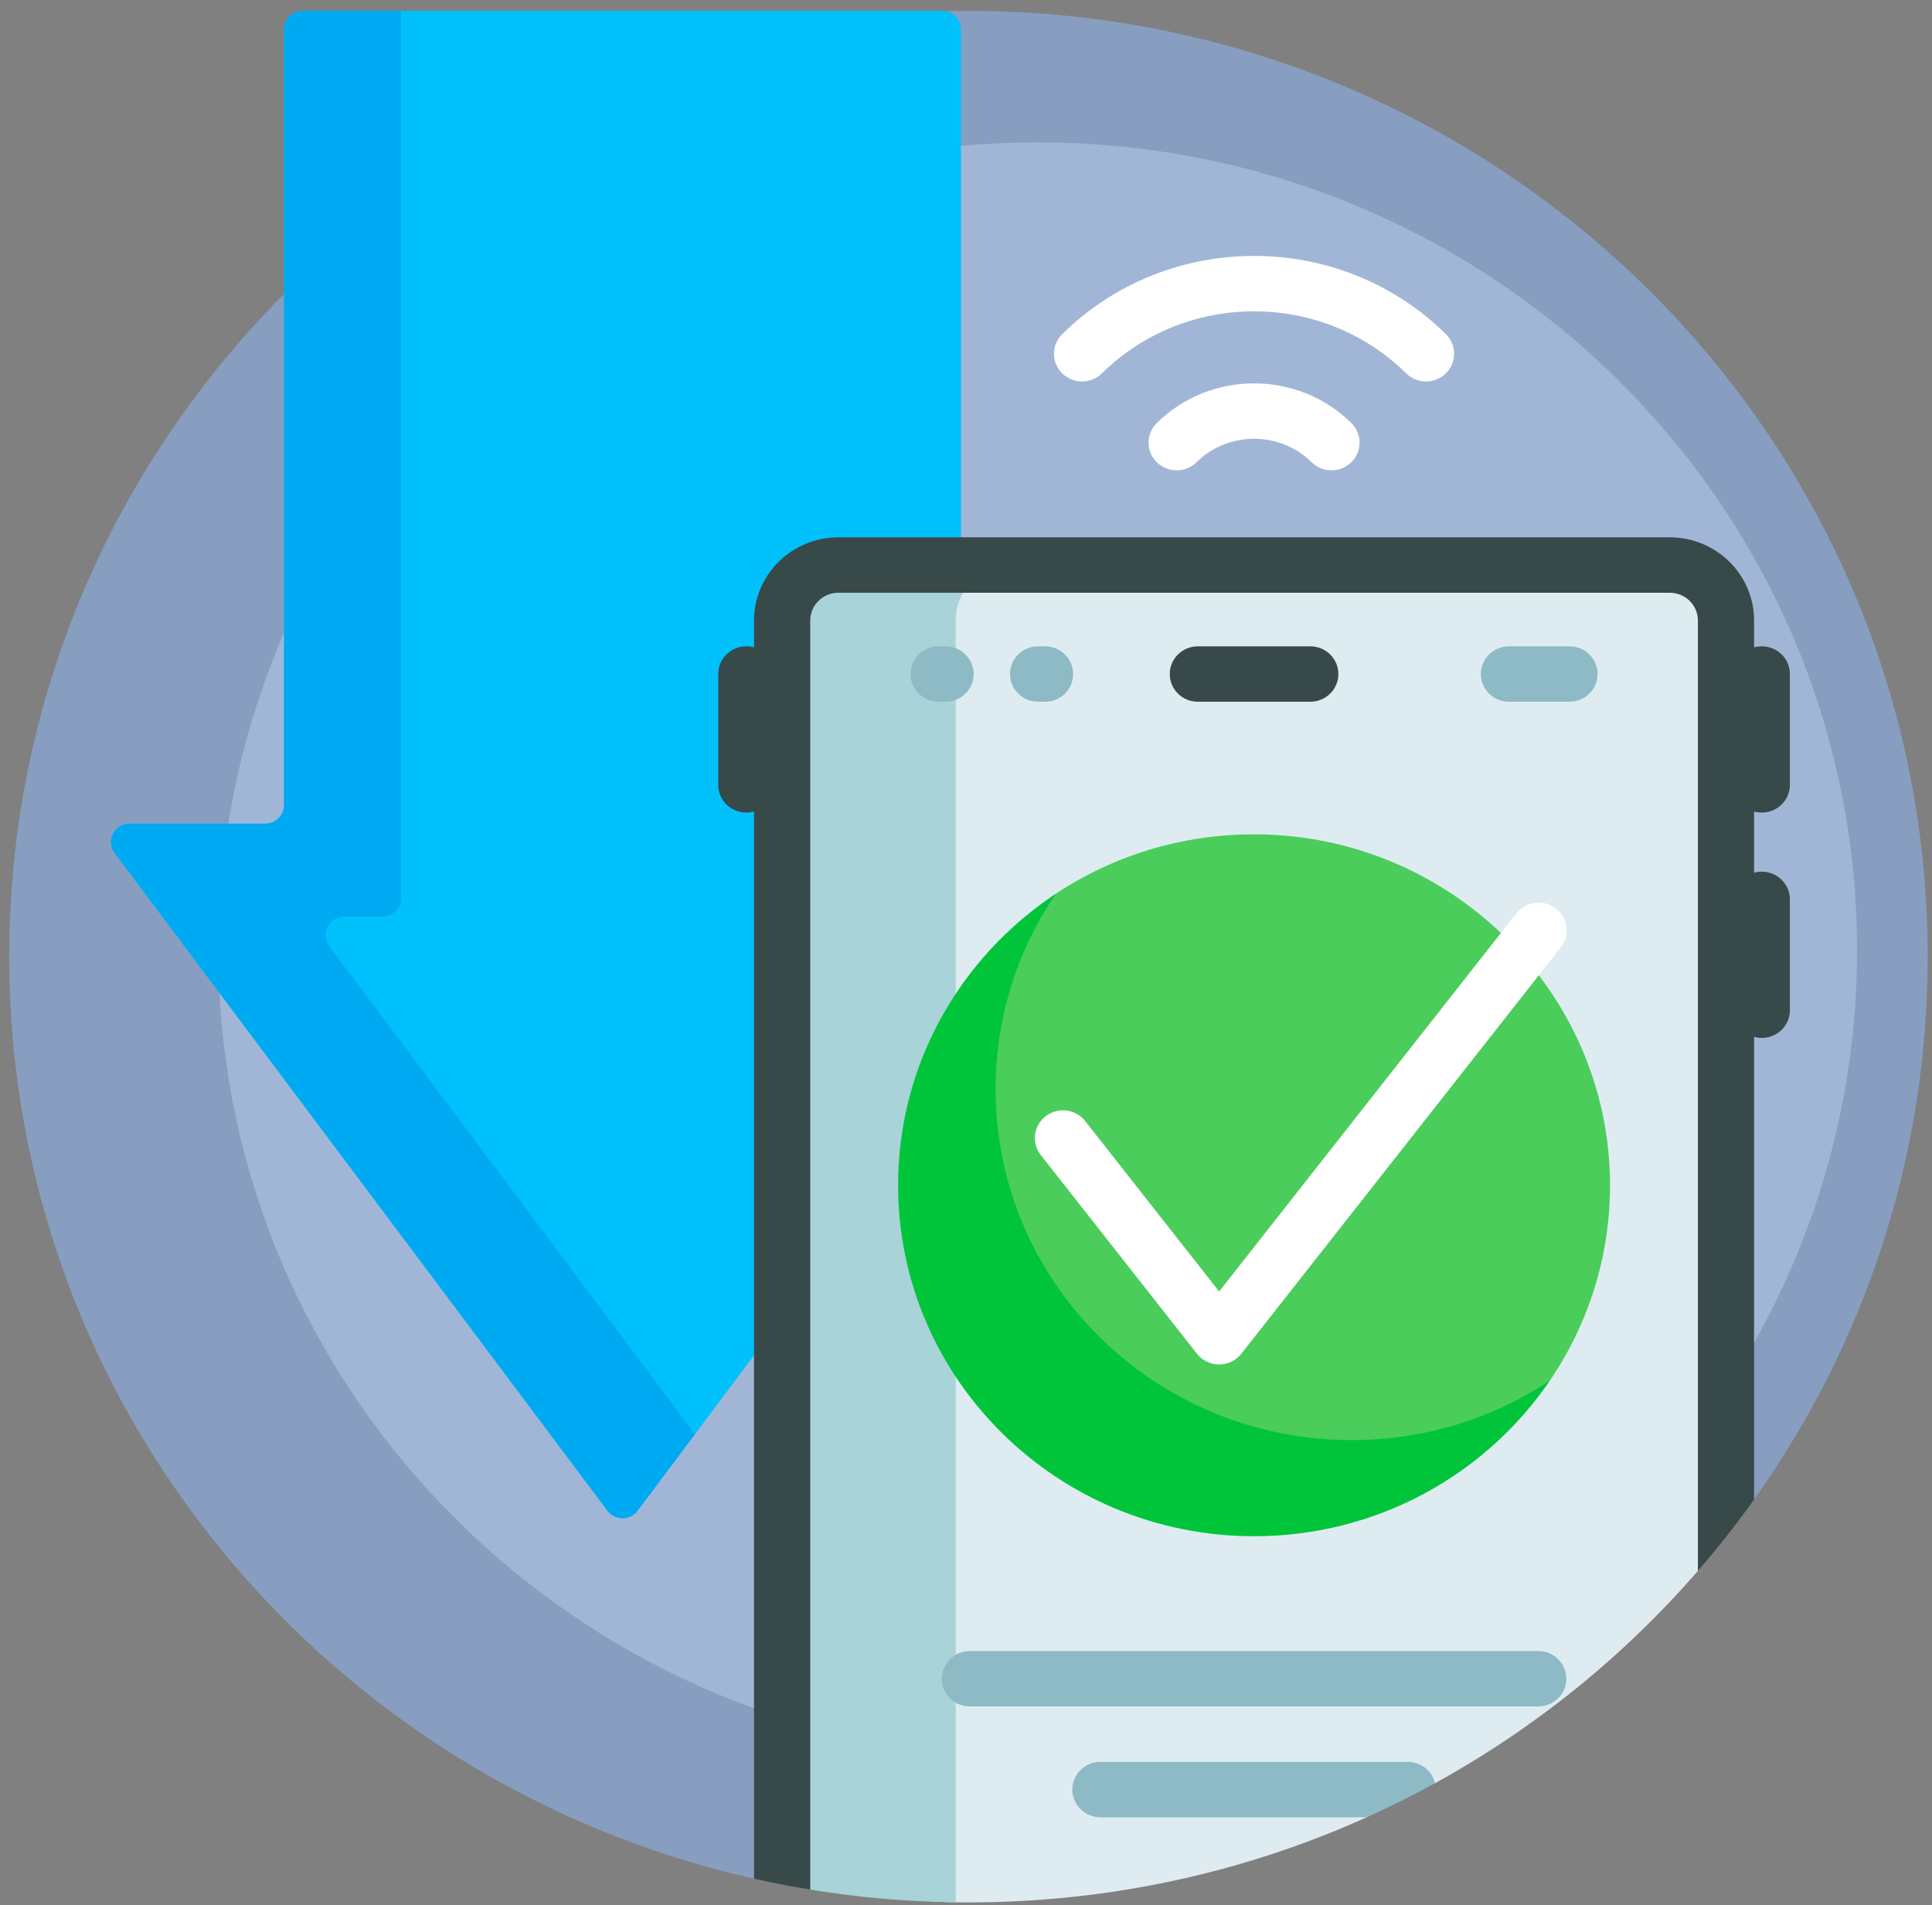 <?xml version="1.0" encoding="UTF-8"?>
<svg xmlns="http://www.w3.org/2000/svg" width="143" height="141" viewBox="0 0 143 141" fill="none">
  <rect x="0" y="0" width="143" height="141" fill="#808080" stroke="none"/>
  <g clip-path="url(#clip0_7478_129561)">
    <path d="M142.682 70.806C142.682 85.755 137.929 99.609 129.832 110.98C129.162 111.922 128.183 110.334 127.467 111.241C114.477 127.703 94.191 138.294 71.397 138.294C66.879 138.294 62.459 137.878 58.176 137.082C57.287 136.917 56.688 139.248 55.811 139.051C24.239 131.943 0.682 104.087 0.682 70.806C0.682 32.146 32.469 0.806 71.682 0.806C110.894 0.806 142.682 32.146 142.682 70.806Z" fill="#879EC1"></path>
    <path d="M137.452 70.331C137.452 103.353 110.3 130.123 76.806 130.123C43.312 130.123 16.16 103.353 16.16 70.331C16.16 37.309 43.312 10.539 76.806 10.539C110.3 10.539 137.452 37.309 137.452 70.331Z" fill="#A1B6D7"></path>
    <path d="M83.667 63.142L47.193 111.816C46.639 112.555 45.517 112.555 44.962 111.816L8.489 63.142C7.812 62.239 8.466 60.962 9.604 60.962H19.639C20.404 60.962 21.025 60.35 21.025 59.595V2.173C21.025 1.418 21.646 0.806 22.412 0.806H69.743C70.509 0.806 71.13 1.418 71.13 2.173V59.595C71.13 60.35 71.751 60.962 72.517 60.962H82.552C83.689 60.962 84.343 62.239 83.667 63.142Z" fill="#00C1FB"></path>
    <path d="M51.442 106.145L47.193 111.816C46.639 112.555 45.517 112.555 44.962 111.816L8.489 63.142C7.812 62.239 8.466 60.962 9.604 60.962H19.639C20.404 60.962 21.025 60.35 21.025 59.595V2.173C21.025 1.418 21.646 0.806 22.412 0.806H29.682V66.472C29.682 67.227 29.061 67.84 28.295 67.84H25.486C24.348 67.84 23.695 69.117 24.371 70.019L51.442 106.145Z" fill="#00AAF2"></path>
    <path d="M127.752 45.923V110.679C127.752 112.722 127.025 114.707 125.678 116.261C120.208 122.571 113.62 127.911 106.217 131.982C105.926 132.141 104.872 131.601 104.579 131.757C103.668 132.242 102.745 132.707 101.811 133.153C101.343 133.376 101.635 134.293 101.162 134.506C92.182 138.551 82.199 140.806 71.681 140.806C71.221 140.806 70.762 140.802 70.303 140.793C63.399 140.664 57.891 135.06 57.891 128.252V45.923C57.891 43.658 59.753 41.822 62.051 41.822H123.592C125.889 41.822 127.752 43.658 127.752 45.923Z" fill="#DEECF1"></path>
    <path d="M74.898 41.822C72.6 41.822 70.738 43.658 70.738 45.923V140.8C67.027 140.753 63.384 140.424 59.831 139.835C58.709 139.65 57.892 138.683 57.892 137.561V45.923C57.892 43.658 59.754 41.822 62.052 41.822H74.898Z" fill="#A8D3D8"></path>
    <path d="M116.171 51.939H111.689C110.54 51.939 109.609 51.021 109.609 49.888C109.609 48.756 110.54 47.837 111.689 47.837H116.171C117.32 47.837 118.251 48.756 118.251 49.888C118.251 51.021 117.32 51.939 116.171 51.939ZM72.066 49.888C72.066 48.756 71.134 47.837 69.986 47.837H69.474C68.325 47.837 67.394 48.756 67.394 49.888C67.394 51.021 68.325 51.939 69.474 51.939H69.986C71.134 51.939 72.066 51.021 72.066 49.888ZM79.43 49.888C79.43 48.756 78.499 47.837 77.35 47.837H76.838C75.689 47.837 74.758 48.756 74.758 49.888C74.758 51.021 75.689 51.939 76.838 51.939H77.35C78.499 51.939 79.43 51.021 79.43 49.888ZM104.193 130.404H81.451C80.302 130.404 79.371 131.322 79.371 132.455C79.371 133.587 80.302 134.506 81.451 134.506H101.162C102.886 133.729 104.572 132.887 106.218 131.982C106.001 131.077 105.177 130.404 104.193 130.404ZM113.857 126.302C115.005 126.302 115.937 125.384 115.937 124.252C115.937 123.119 115.005 122.201 113.857 122.201H71.787C70.639 122.201 69.707 123.119 69.707 124.252C69.707 125.384 70.639 126.302 71.787 126.302H113.857Z" fill="#8EBAC5"></path>
    <path d="M99.062 49.888C99.062 51.021 98.131 51.939 96.982 51.939H88.661C87.512 51.939 86.581 51.021 86.581 49.888C86.581 48.755 87.512 47.837 88.661 47.837H96.982C98.13 47.837 99.062 48.755 99.062 49.888ZM130.402 60.142C131.551 60.142 132.482 59.224 132.482 58.091V49.888C132.482 48.755 131.551 47.837 130.402 47.837C130.204 47.837 130.013 47.864 129.832 47.915V45.923C129.832 42.531 127.032 39.771 123.592 39.771H62.051C58.61 39.771 55.811 42.531 55.811 45.923V47.915C55.63 47.864 55.439 47.837 55.241 47.837C54.092 47.837 53.161 48.755 53.161 49.888V58.091C53.161 59.224 54.092 60.142 55.241 60.142C55.439 60.142 55.63 60.115 55.811 60.064V139.051C56.688 139.248 57.571 139.43 58.46 139.595C58.962 139.688 59.465 139.776 59.971 139.859V45.923C59.971 44.792 60.904 43.873 62.051 43.873H123.592C124.739 43.873 125.672 44.792 125.672 45.923V116.268C127.141 114.573 128.53 112.809 129.832 110.98V76.744C130.013 76.794 130.204 76.822 130.402 76.822C131.551 76.822 132.482 75.904 132.482 74.771V66.568C132.482 65.435 131.551 64.517 130.402 64.517C130.204 64.517 130.013 64.544 129.832 64.595V60.064C130.013 60.115 130.204 60.142 130.402 60.142Z" fill="#384949"></path>
    <path d="M114.601 102.35C114.383 102.665 114.107 102.937 113.789 103.151C109.53 106.016 104.376 107.681 98.826 107.655C84.437 107.586 72.68 95.994 72.61 81.807C72.583 76.357 74.259 71.293 77.144 67.105C77.383 66.757 77.687 66.458 78.04 66.221C82.288 63.377 87.424 61.725 92.952 61.752C107.341 61.82 119.099 73.412 119.169 87.599C119.195 93.071 117.506 98.152 114.601 102.35Z" fill="#4BCD5C"></path>
    <path d="M114.71 102.191C109.981 109.135 101.942 113.704 92.821 113.704C78.27 113.704 66.474 102.074 66.474 87.728C66.474 78.735 71.108 70.81 78.151 66.147C75.335 70.281 73.692 75.257 73.692 80.611C73.692 94.957 85.488 106.587 100.04 106.587C105.47 106.587 110.517 104.968 114.71 102.191Z" fill="#00C53B"></path>
    <path d="M115.522 70.117L91.881 100.195C91.487 100.696 90.88 100.989 90.237 100.989C89.594 100.989 88.987 100.696 88.593 100.195L77.033 85.486C76.329 84.591 76.495 83.303 77.403 82.609C78.311 81.916 79.617 82.079 80.321 82.974L90.237 95.59L112.234 67.604C112.938 66.709 114.244 66.545 115.152 67.239C116.06 67.933 116.226 69.221 115.522 70.117ZM100.021 31.311C100.833 32.112 100.833 33.411 100.021 34.211C99.615 34.612 99.083 34.812 98.55 34.812C98.018 34.812 97.486 34.612 97.08 34.211C94.732 31.897 90.912 31.896 88.563 34.211C87.751 35.012 86.434 35.012 85.622 34.211C84.809 33.41 84.809 32.112 85.622 31.311C89.592 27.397 96.051 27.397 100.021 31.311ZM107.021 24.732C99.192 17.013 86.451 17.013 78.622 24.732C77.809 25.533 77.809 26.832 78.622 27.633C79.028 28.033 79.56 28.233 80.093 28.233C80.625 28.233 81.157 28.033 81.563 27.633C87.771 21.512 97.872 21.512 104.08 27.633C104.892 28.433 106.209 28.433 107.021 27.633C107.834 26.832 107.834 25.533 107.021 24.732Z" fill="white"></path>
  </g>
  <defs>
    <clipPath id="clip0_7478_129561">
      <rect width="142" height="140" fill="white" transform="translate(0.682 0.806)"></rect>
    </clipPath>
  </defs>
</svg>
